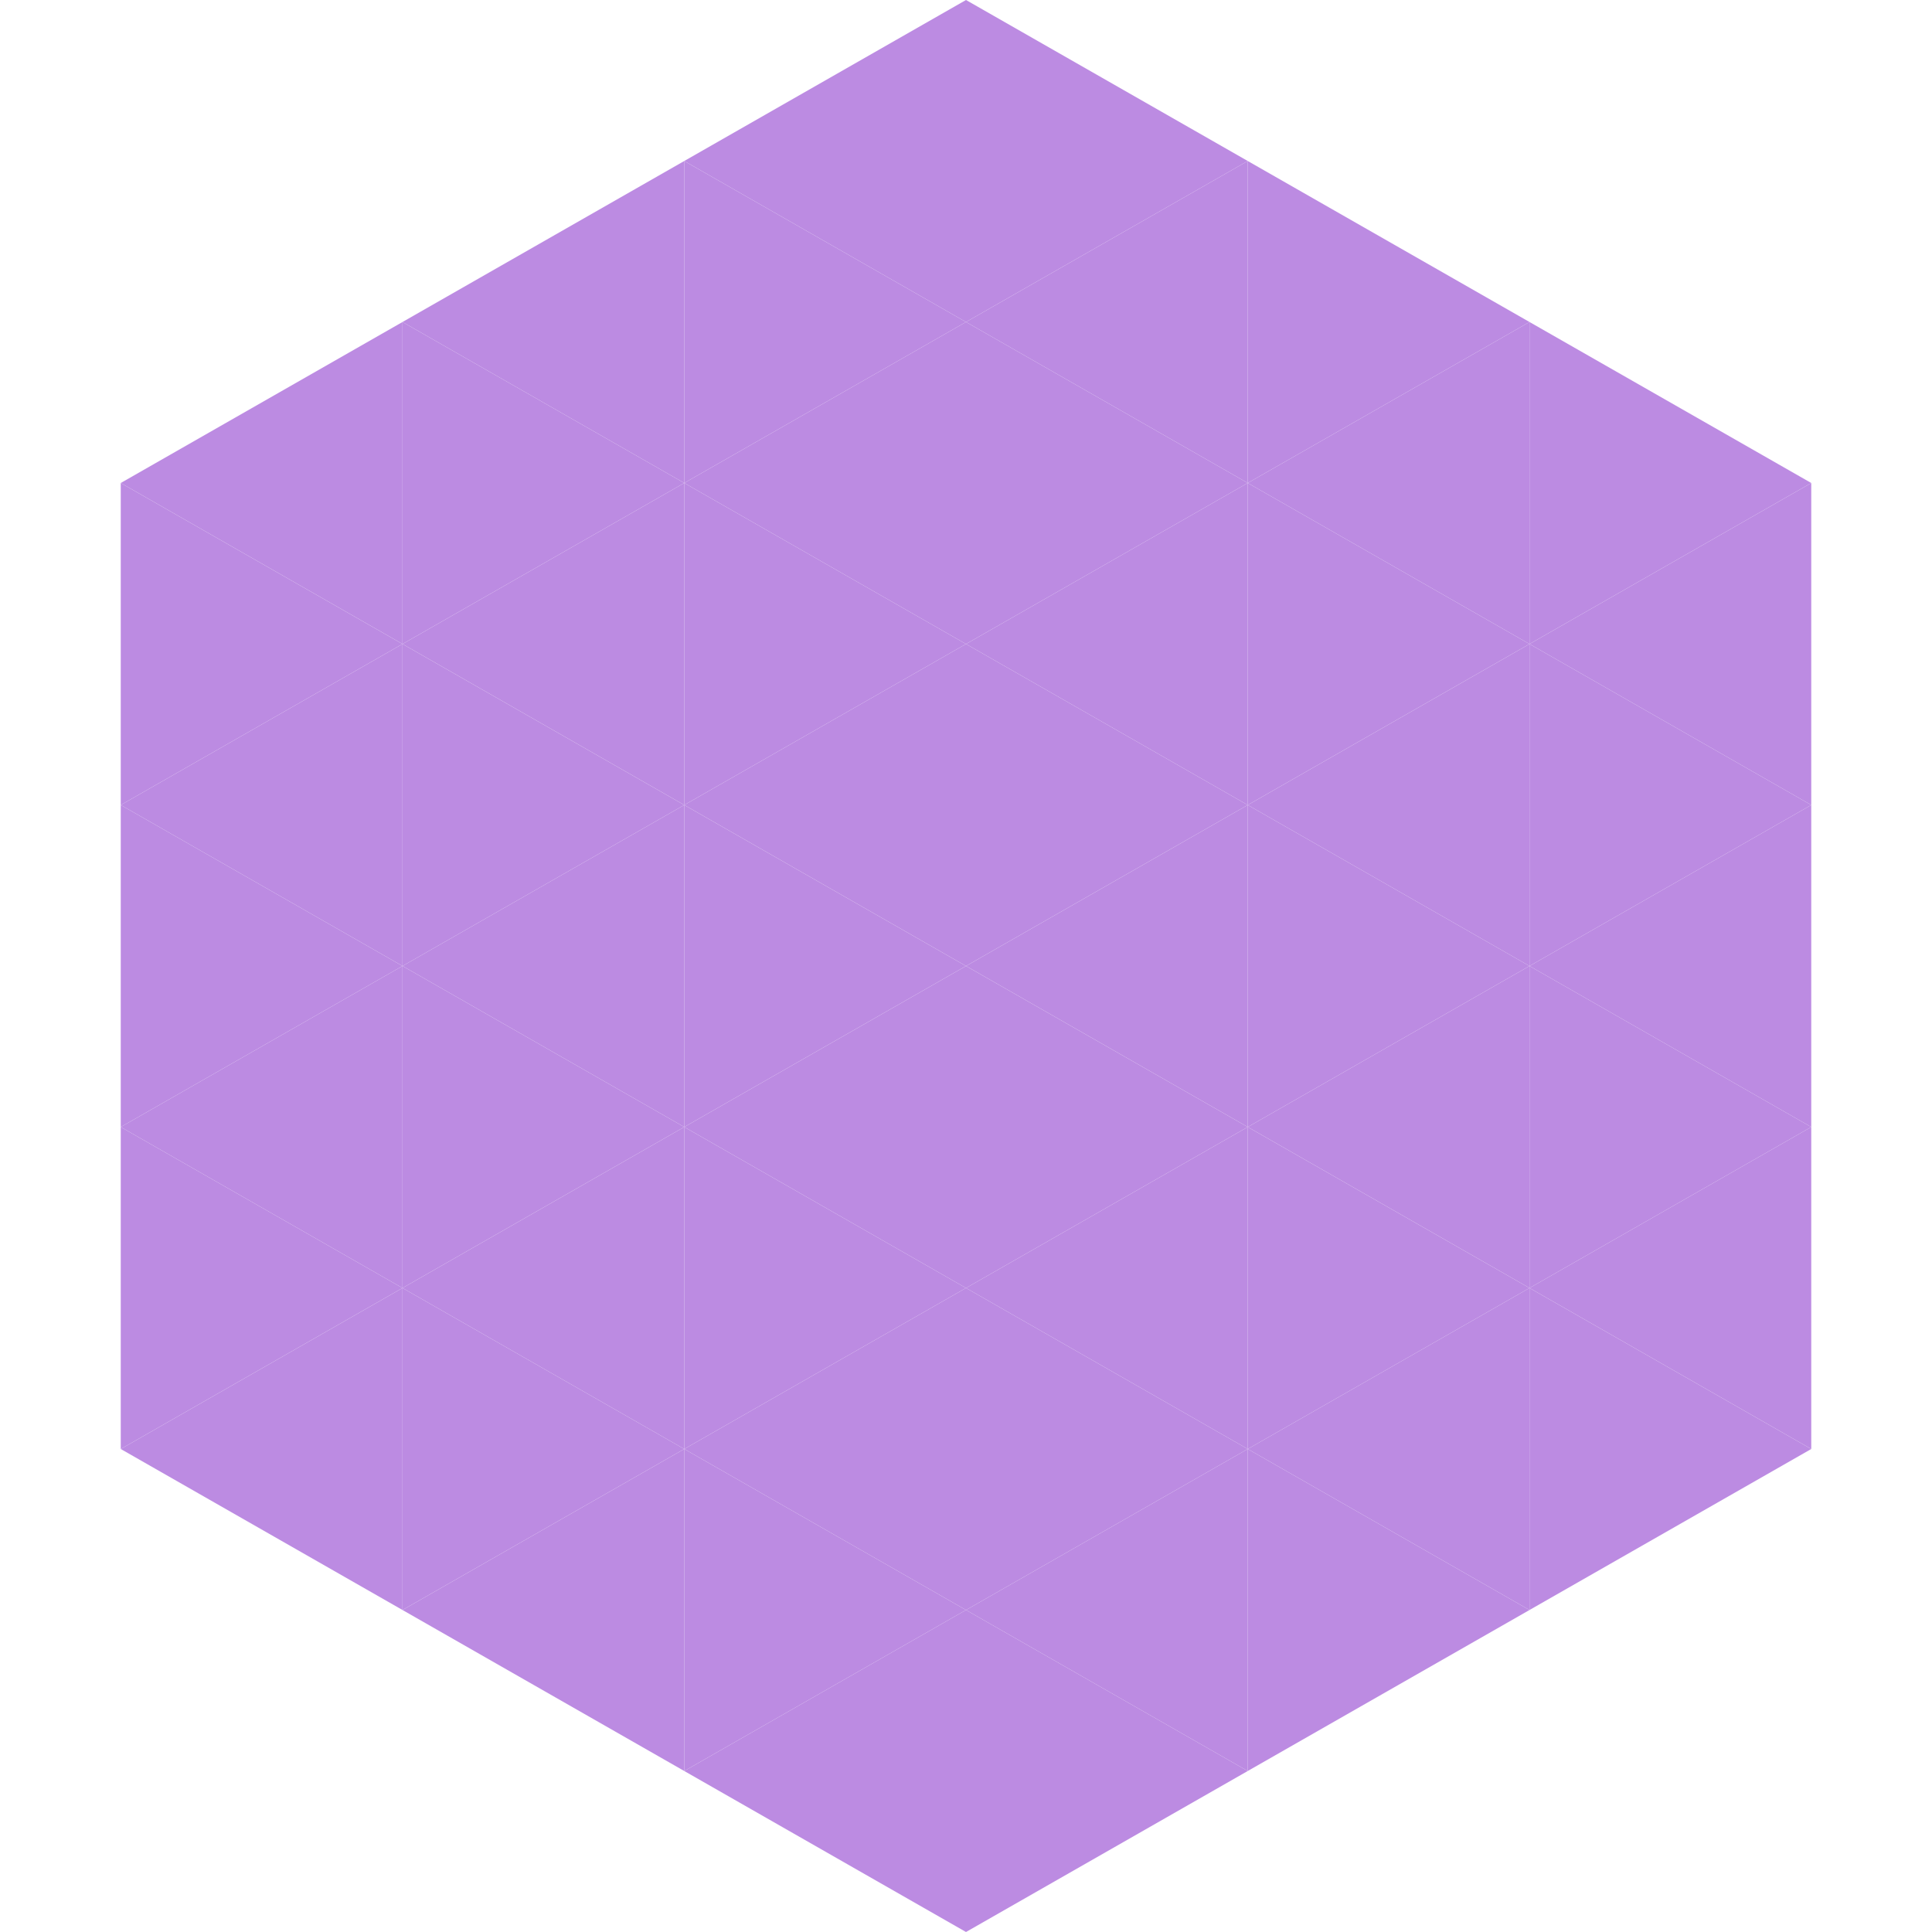 <?xml version="1.0"?>
<!-- Generated by SVGo -->
<svg width="240" height="240"
     xmlns="http://www.w3.org/2000/svg"
     xmlns:xlink="http://www.w3.org/1999/xlink">
<polygon points="50,40 15,60 50,80" style="fill:rgb(188,139,226)" />
<polygon points="190,40 225,60 190,80" style="fill:rgb(188,139,226)" />
<polygon points="15,60 50,80 15,100" style="fill:rgb(188,139,226)" />
<polygon points="225,60 190,80 225,100" style="fill:rgb(188,139,226)" />
<polygon points="50,80 15,100 50,120" style="fill:rgb(188,139,226)" />
<polygon points="190,80 225,100 190,120" style="fill:rgb(188,139,226)" />
<polygon points="15,100 50,120 15,140" style="fill:rgb(188,139,226)" />
<polygon points="225,100 190,120 225,140" style="fill:rgb(188,139,226)" />
<polygon points="50,120 15,140 50,160" style="fill:rgb(188,139,226)" />
<polygon points="190,120 225,140 190,160" style="fill:rgb(188,139,226)" />
<polygon points="15,140 50,160 15,180" style="fill:rgb(188,139,226)" />
<polygon points="225,140 190,160 225,180" style="fill:rgb(188,139,226)" />
<polygon points="50,160 15,180 50,200" style="fill:rgb(188,139,226)" />
<polygon points="190,160 225,180 190,200" style="fill:rgb(188,139,226)" />
<polygon points="15,180 50,200 15,220" style="fill:rgb(255,255,255); fill-opacity:0" />
<polygon points="225,180 190,200 225,220" style="fill:rgb(255,255,255); fill-opacity:0" />
<polygon points="50,0 85,20 50,40" style="fill:rgb(255,255,255); fill-opacity:0" />
<polygon points="190,0 155,20 190,40" style="fill:rgb(255,255,255); fill-opacity:0" />
<polygon points="85,20 50,40 85,60" style="fill:rgb(188,139,226)" />
<polygon points="155,20 190,40 155,60" style="fill:rgb(188,139,226)" />
<polygon points="50,40 85,60 50,80" style="fill:rgb(188,139,226)" />
<polygon points="190,40 155,60 190,80" style="fill:rgb(188,139,226)" />
<polygon points="85,60 50,80 85,100" style="fill:rgb(188,139,226)" />
<polygon points="155,60 190,80 155,100" style="fill:rgb(188,139,226)" />
<polygon points="50,80 85,100 50,120" style="fill:rgb(188,139,226)" />
<polygon points="190,80 155,100 190,120" style="fill:rgb(188,139,226)" />
<polygon points="85,100 50,120 85,140" style="fill:rgb(188,139,226)" />
<polygon points="155,100 190,120 155,140" style="fill:rgb(188,139,226)" />
<polygon points="50,120 85,140 50,160" style="fill:rgb(188,139,226)" />
<polygon points="190,120 155,140 190,160" style="fill:rgb(188,139,226)" />
<polygon points="85,140 50,160 85,180" style="fill:rgb(188,139,226)" />
<polygon points="155,140 190,160 155,180" style="fill:rgb(188,139,226)" />
<polygon points="50,160 85,180 50,200" style="fill:rgb(188,139,226)" />
<polygon points="190,160 155,180 190,200" style="fill:rgb(188,139,226)" />
<polygon points="85,180 50,200 85,220" style="fill:rgb(188,139,226)" />
<polygon points="155,180 190,200 155,220" style="fill:rgb(188,139,226)" />
<polygon points="120,0 85,20 120,40" style="fill:rgb(188,139,226)" />
<polygon points="120,0 155,20 120,40" style="fill:rgb(188,139,226)" />
<polygon points="85,20 120,40 85,60" style="fill:rgb(188,139,226)" />
<polygon points="155,20 120,40 155,60" style="fill:rgb(188,139,226)" />
<polygon points="120,40 85,60 120,80" style="fill:rgb(188,139,226)" />
<polygon points="120,40 155,60 120,80" style="fill:rgb(188,139,226)" />
<polygon points="85,60 120,80 85,100" style="fill:rgb(188,139,226)" />
<polygon points="155,60 120,80 155,100" style="fill:rgb(188,139,226)" />
<polygon points="120,80 85,100 120,120" style="fill:rgb(188,139,226)" />
<polygon points="120,80 155,100 120,120" style="fill:rgb(188,139,226)" />
<polygon points="85,100 120,120 85,140" style="fill:rgb(188,139,226)" />
<polygon points="155,100 120,120 155,140" style="fill:rgb(188,139,226)" />
<polygon points="120,120 85,140 120,160" style="fill:rgb(188,139,226)" />
<polygon points="120,120 155,140 120,160" style="fill:rgb(188,139,226)" />
<polygon points="85,140 120,160 85,180" style="fill:rgb(188,139,226)" />
<polygon points="155,140 120,160 155,180" style="fill:rgb(188,139,226)" />
<polygon points="120,160 85,180 120,200" style="fill:rgb(188,139,226)" />
<polygon points="120,160 155,180 120,200" style="fill:rgb(188,139,226)" />
<polygon points="85,180 120,200 85,220" style="fill:rgb(188,139,226)" />
<polygon points="155,180 120,200 155,220" style="fill:rgb(188,139,226)" />
<polygon points="120,200 85,220 120,240" style="fill:rgb(188,139,226)" />
<polygon points="120,200 155,220 120,240" style="fill:rgb(188,139,226)" />
<polygon points="85,220 120,240 85,260" style="fill:rgb(255,255,255); fill-opacity:0" />
<polygon points="155,220 120,240 155,260" style="fill:rgb(255,255,255); fill-opacity:0" />
</svg>

